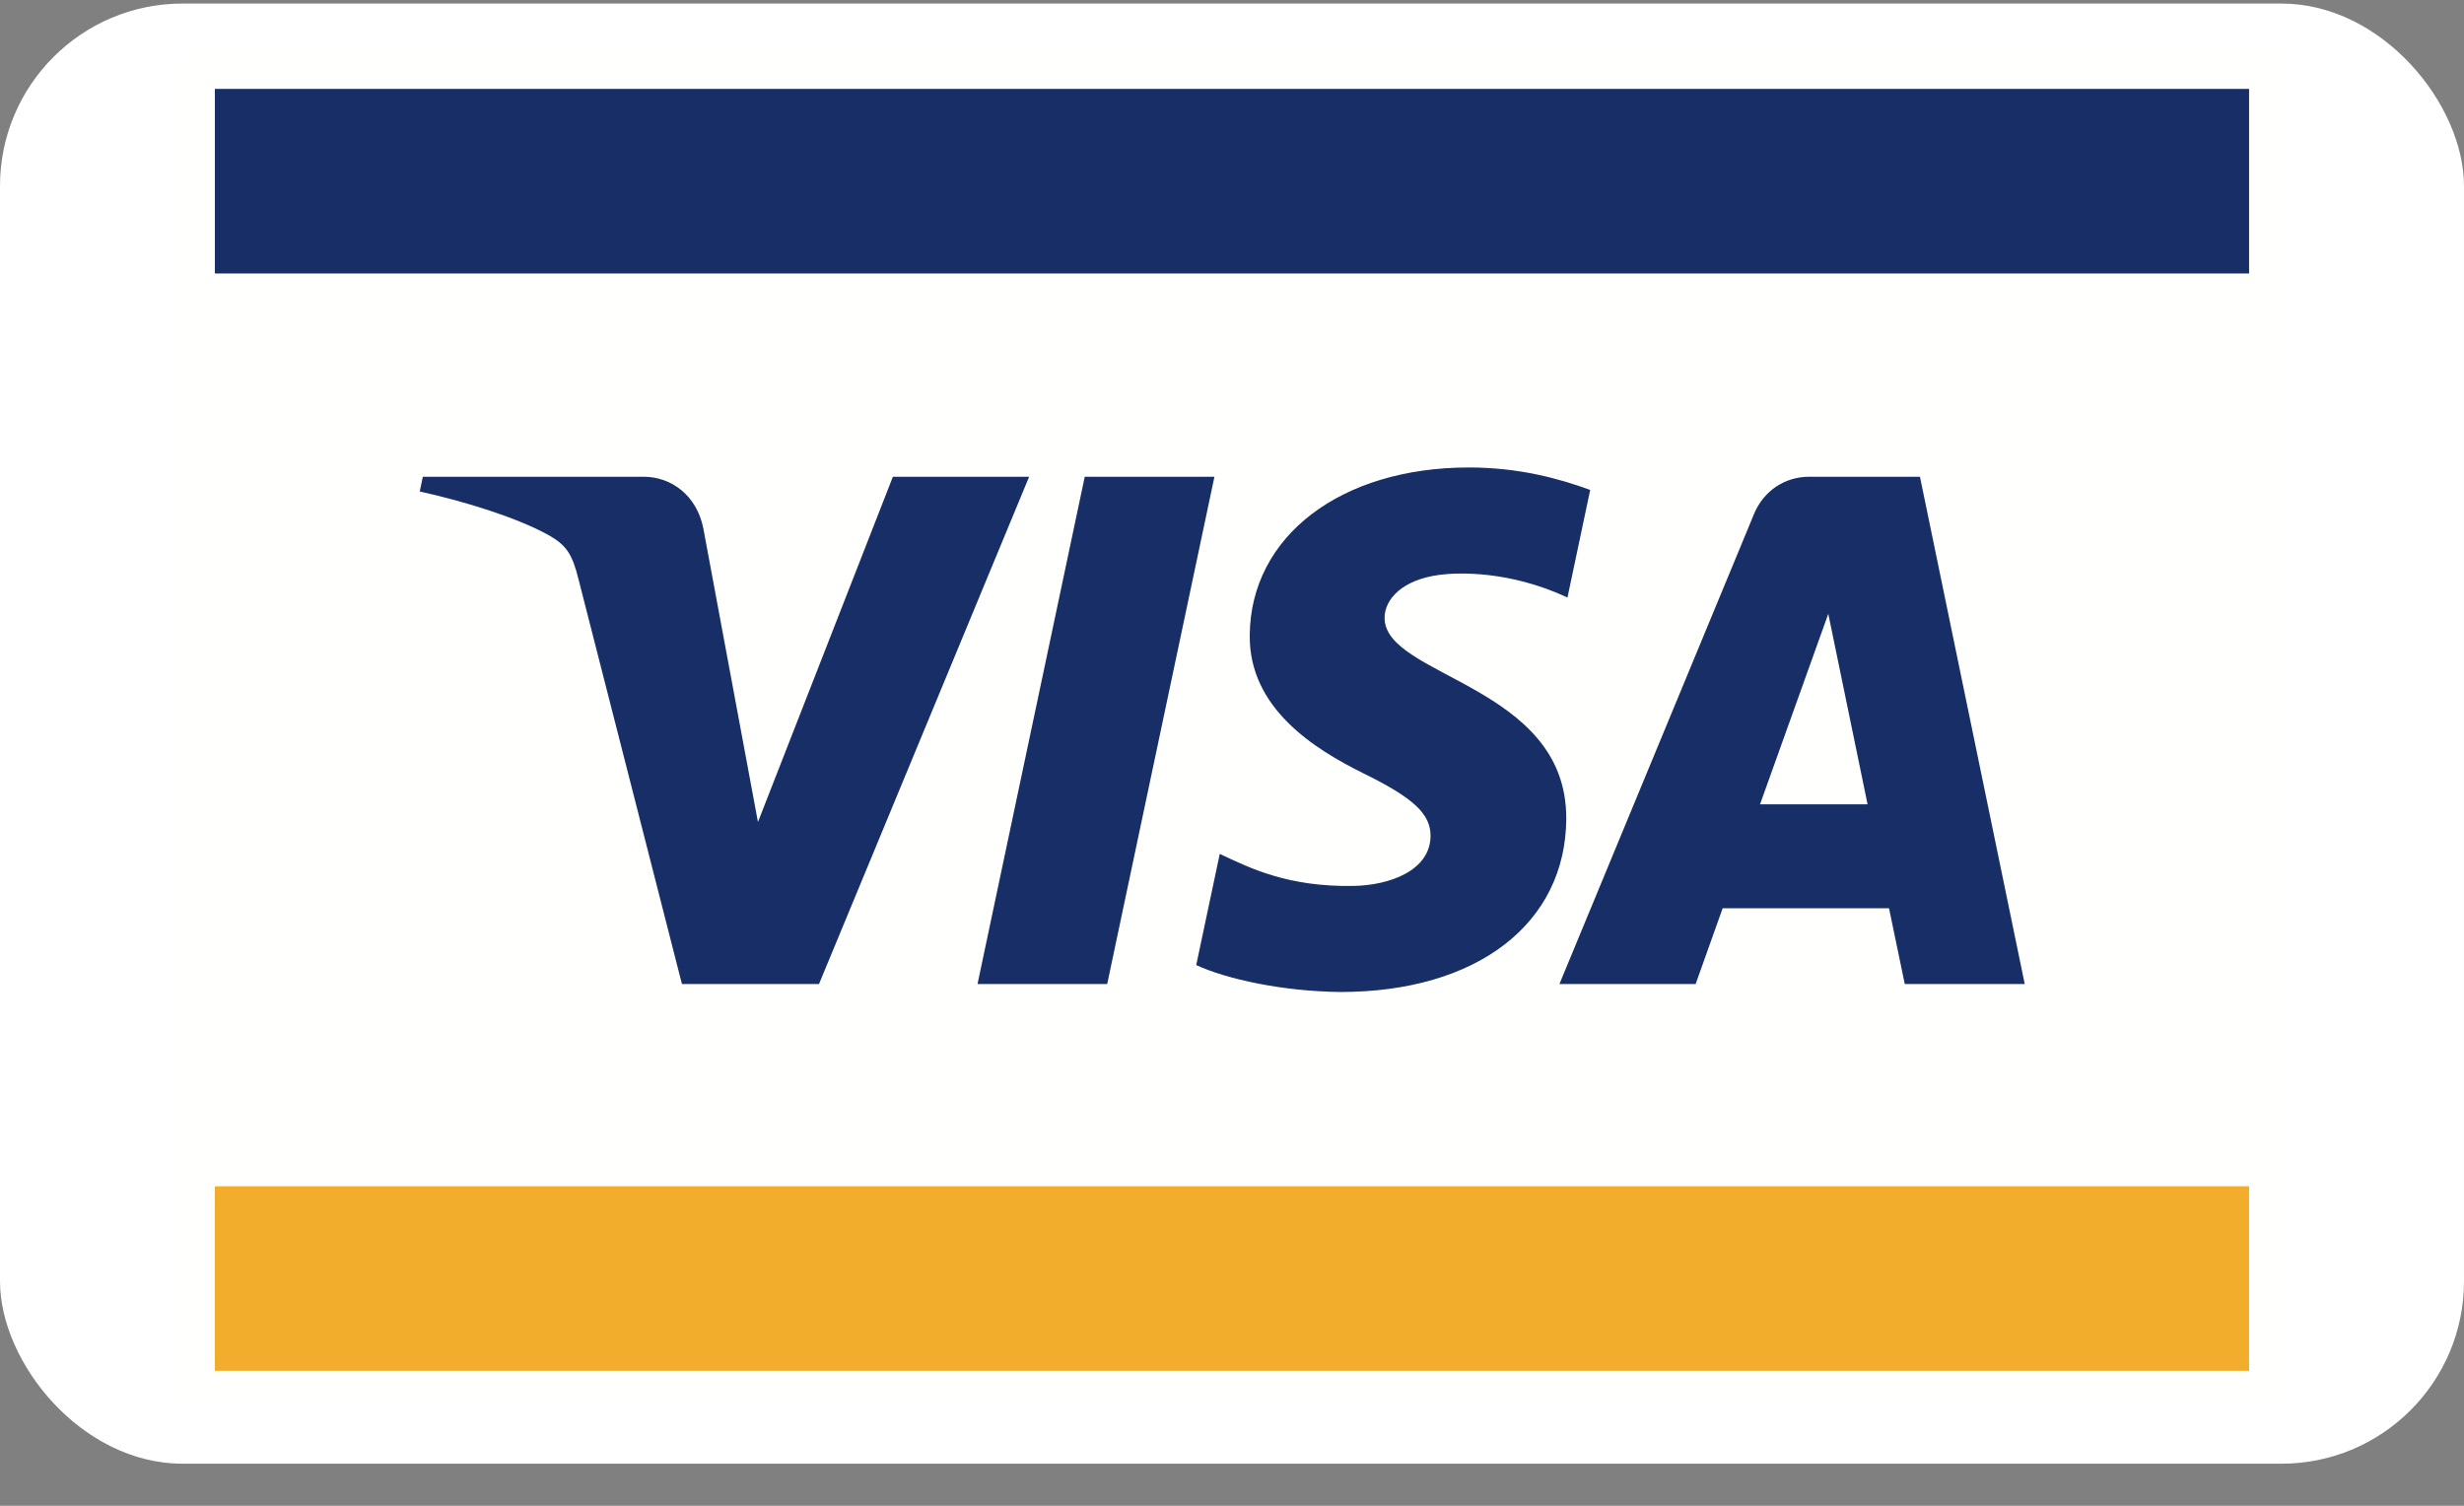 <svg xmlns="http://www.w3.org/2000/svg" width="54" height="33" viewBox="0 0 54 33">
    <rect x="0" y="0" width="54" height="33" fill="#808080" stroke="none"/>
    <g fill="none">
        <rect width="54" height="32" y=".078" fill="#FFF" rx="4"/>
        <g>
            <path fill="#FFFFFE" d="M0 29.802L46.118 29.802 46.118 0.171 0 0.171z" transform="translate(3.941 1)"/>
            <path fill="#F1AD2B" d="M0.768 29.042L45.349 29.042 45.349 24.998 0.768 24.998z" transform="translate(3.941 1)"/>
            <path fill="#182E66" d="M.768 4.993L45.349 4.993 45.349.948.768.948zM22.674 9.448l-2.35 11.117h-2.842l2.35-11.117h2.842zm11.957 7.179l1.496-4.175.861 4.175h-2.357zm3.173 3.938h2.628L38.136 9.448H35.71c-.546 0-1.006.321-1.21.815l-4.265 10.302h2.985l.592-1.66h3.646l.345 1.66zm-7.42-3.629c.012-2.934-4.008-3.096-3.981-4.407.009-.399.384-.823 1.205-.931.407-.053 1.53-.096 2.803.497l.498-2.358c-.684-.25-1.564-.492-2.659-.492-2.81 0-4.786 1.51-4.802 3.675-.018 1.6 1.412 2.493 2.487 3.026 1.109.545 1.48.894 1.475 1.38-.008.747-.884 1.077-1.7 1.09-1.43.022-2.258-.391-2.919-.703l-.516 2.437c.665.308 1.891.576 3.16.59 2.987 0 4.94-1.493 4.95-3.804zM18.613 9.448l-4.605 11.117h-3.004l-2.267-8.872c-.137-.545-.257-.746-.675-.976-.683-.376-1.812-.727-2.804-.946l.068-.323h4.836c.616 0 1.17.415 1.311 1.133l1.197 6.434 2.957-7.567h2.986z" transform="translate(3.941 1)"/>
        </g>
    </g>
</svg>
